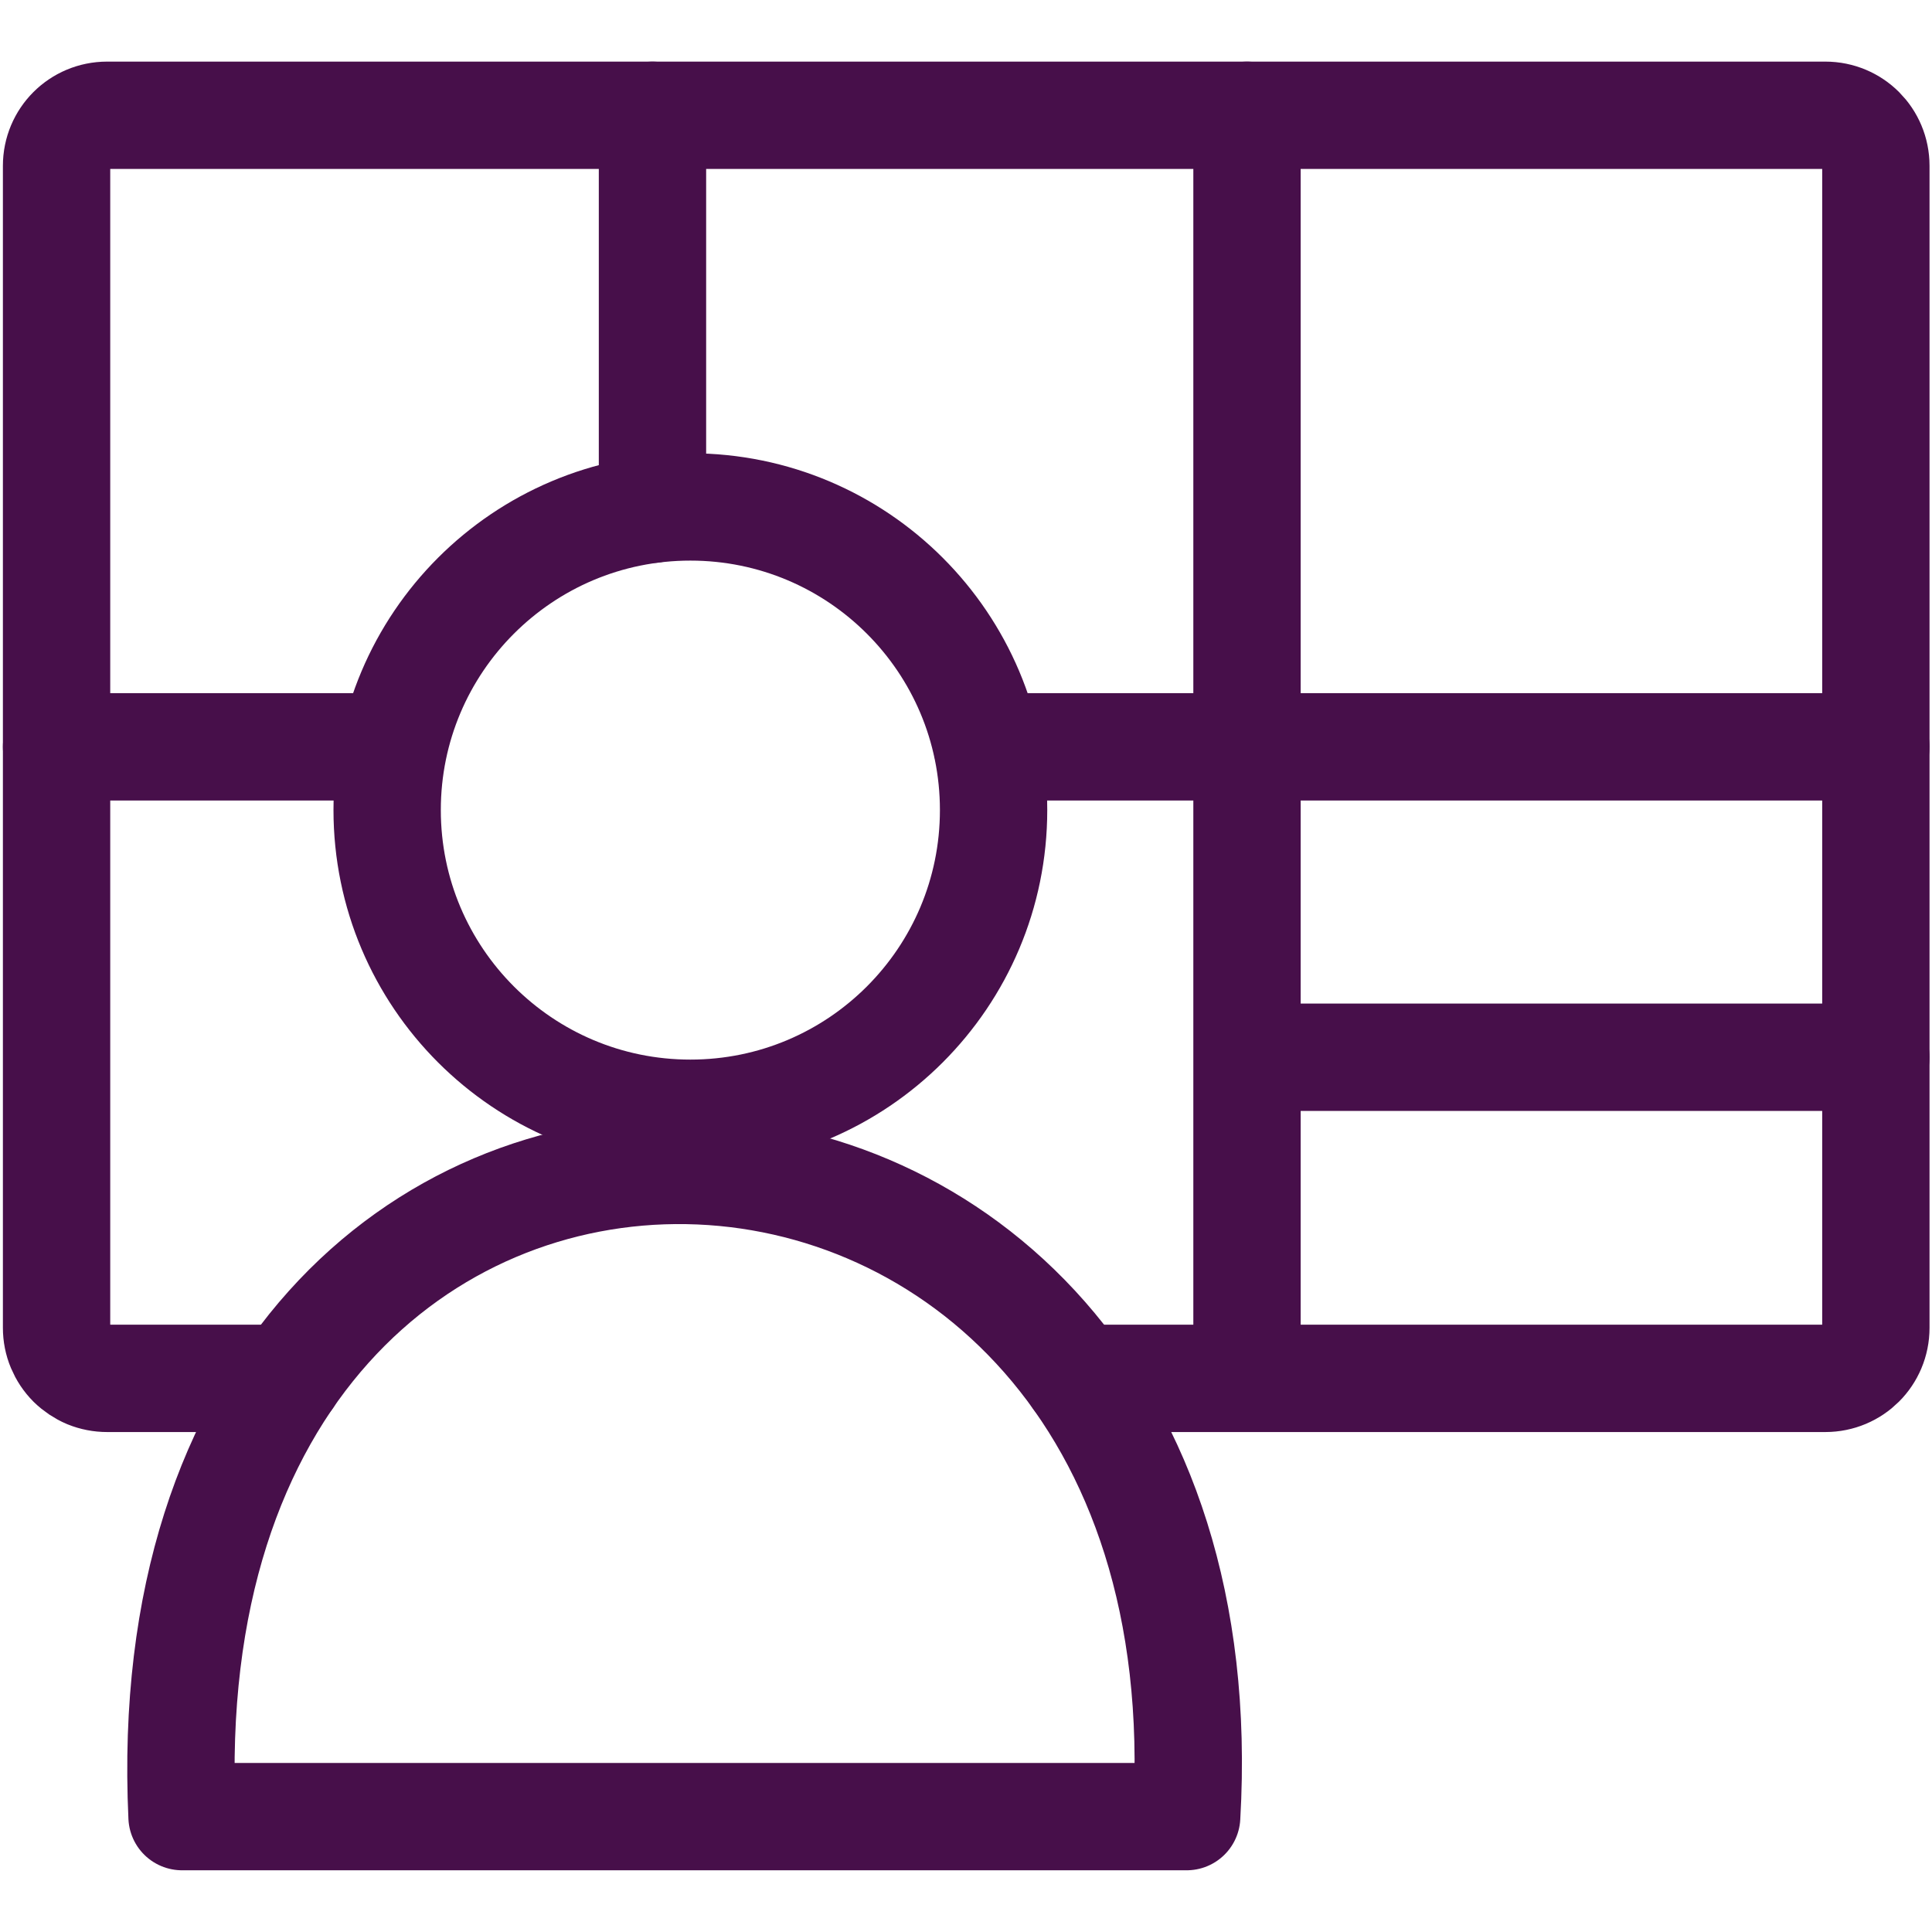 <svg width="18" height="18" viewBox="0 0 18 18" fill="none" xmlns="http://www.w3.org/2000/svg">
<path d="M2.686 12.842H0.998C0.936 12.842 0.875 12.83 0.818 12.807C0.761 12.783 0.709 12.748 0.665 12.705C0.621 12.661 0.587 12.609 0.563 12.552C0.539 12.495 0.527 12.433 0.527 12.371V1.545C0.527 1.284 0.737 1.074 0.998 1.074H17.006C17.268 1.074 17.477 1.284 17.477 1.545V12.371C17.477 12.633 17.267 12.842 17.006 12.842H10.037" stroke="#470F4A" stroke-linecap="round" stroke-linejoin="round"/>
<path d="M6.432 10.372C7.993 10.372 9.257 9.107 9.257 7.547C9.257 5.988 7.993 4.723 6.432 4.723C4.872 4.723 3.607 5.988 3.607 7.547C3.607 9.107 4.872 10.372 6.432 10.372Z" stroke="#470F4A" stroke-linecap="round" stroke-linejoin="round"/>
<path d="M6.079 1.074V4.744M11.618 1.074V12.842M17.477 6.958H9.199M0.527 6.958H3.638M11.65 9.85H17.477M1.696 16.925H11.056C11.512 9.066 1.315 8.731 1.696 16.925Z" stroke="#470F4A" stroke-linecap="round" stroke-linejoin="round"/>
</svg>
